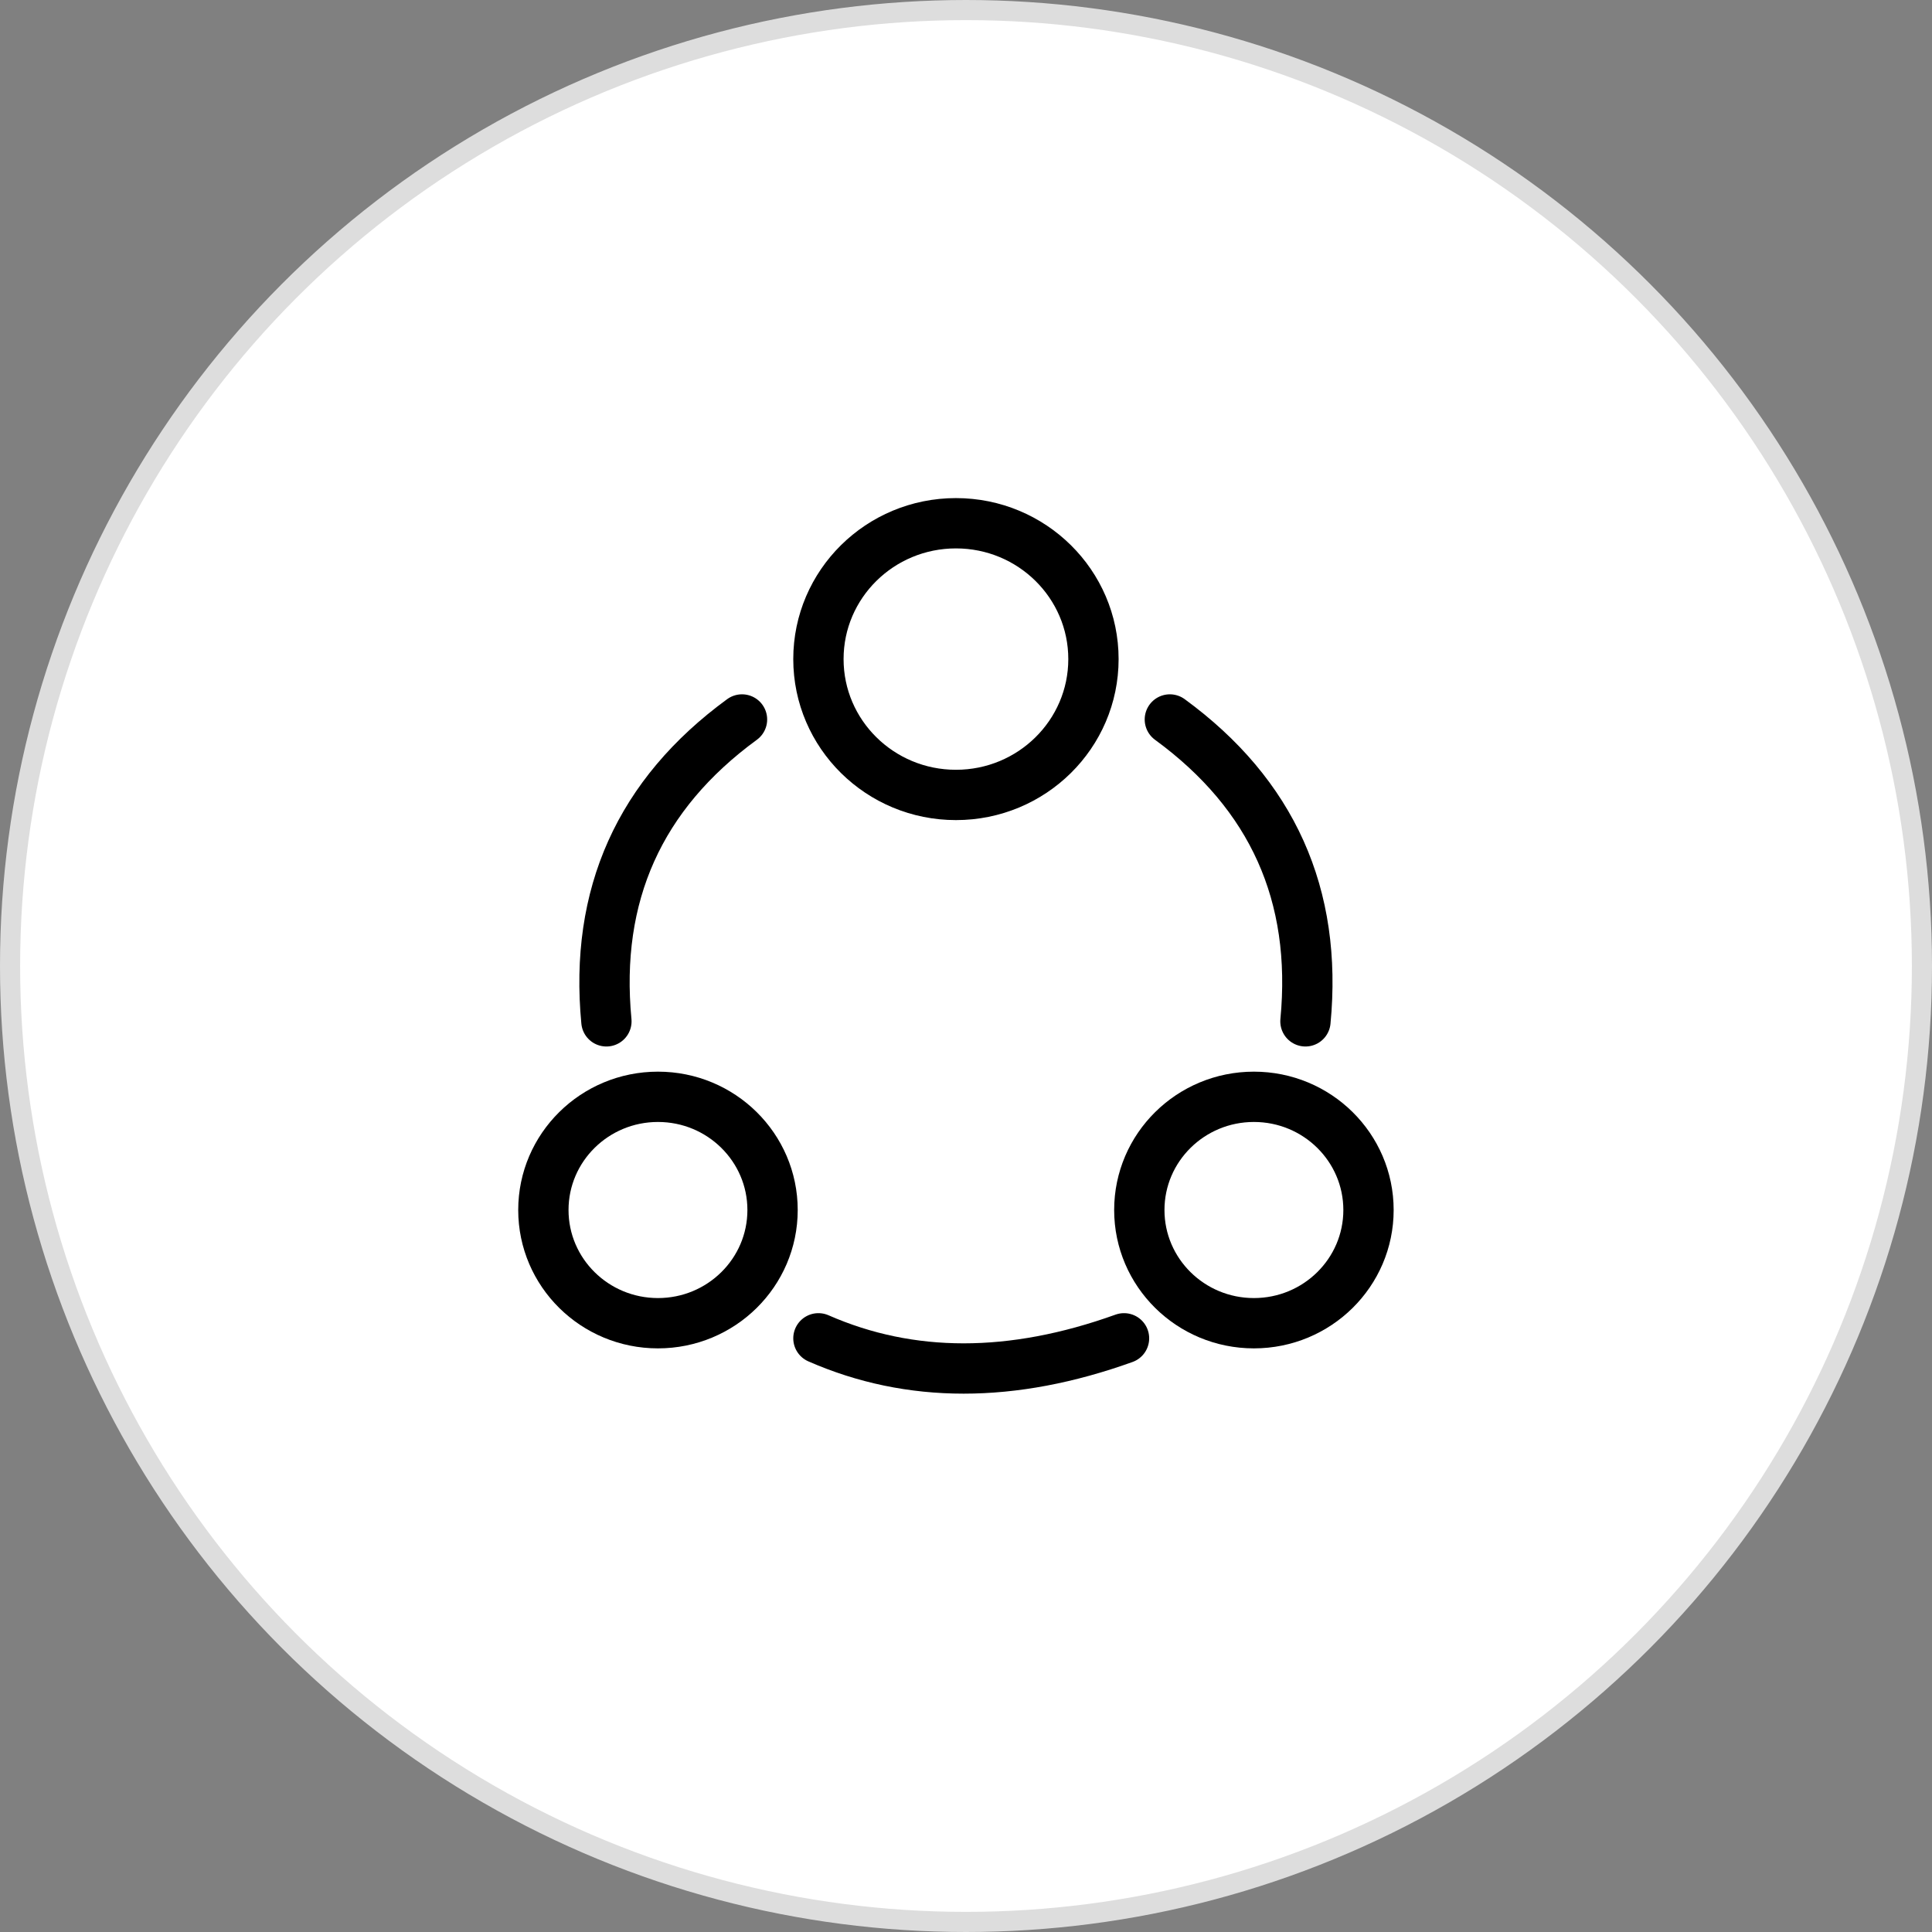 <?xml version="1.0" encoding="UTF-8"?>
<svg width="96px" height="96px" viewBox="0 0 96 96" version="1.1" xmlns="http://www.w3.org/2000/svg" xmlns:xlink="http://www.w3.org/1999/xlink">
    <rect x="0" y="0" width="96" height="96" fill="#808080" stroke="none"/>
    <title>灵活</title>
    <g id="页面-1" stroke="none" stroke-width="1" fill="none" fill-rule="evenodd">
        <g id="境外服务pc" transform="translate(-1068, -1128)">
            <g id="编组-15" transform="translate(361, 715)">
                <g id="编组-14" transform="translate(0, 394)">
                    <g id="编组-10备份" transform="translate(620, 0)">
                        <g id="灵活" transform="translate(87, 19)">
                            <circle id="椭圆形" stroke="#DDDDDD" fill="#FFFFFF" cx="48" cy="48" r="47.5"></circle>
                            <g id="共享" transform="translate(27, 26)" stroke="#000000" stroke-width="2.5">
                                <ellipse id="Oval" cx="20.5" cy="6.75" rx="6.833" ry="6.75"></ellipse>
                                <ellipse id="Oval-Copy" cx="5.694" cy="34.125" rx="5.694" ry="5.625"></ellipse>
                                <ellipse id="Oval-Copy" cx="35.306" cy="34.125" rx="5.694" ry="5.625"></ellipse>
                                <path d="M37.963,9.75 C32.871,13.472 30.624,18.472 31.225,24.75" id="Path-2" stroke-linecap="round" transform="translate(34.546, 17.25) scale(-1, 1) translate(-34.546, -17.25) "></path>
                                <path d="M13.667,40.5 C18.227,42.5 23.289,42.5 28.852,40.5" id="Path-3" stroke-linecap="round"></path>
                                <path d="M9.87,9.75 C4.778,13.472 2.532,18.472 3.132,24.75" id="Path-2" stroke-linecap="round"></path>
                            </g>
                        </g>
                    </g>
                </g>
            </g>
        </g>
    </g>
</svg>